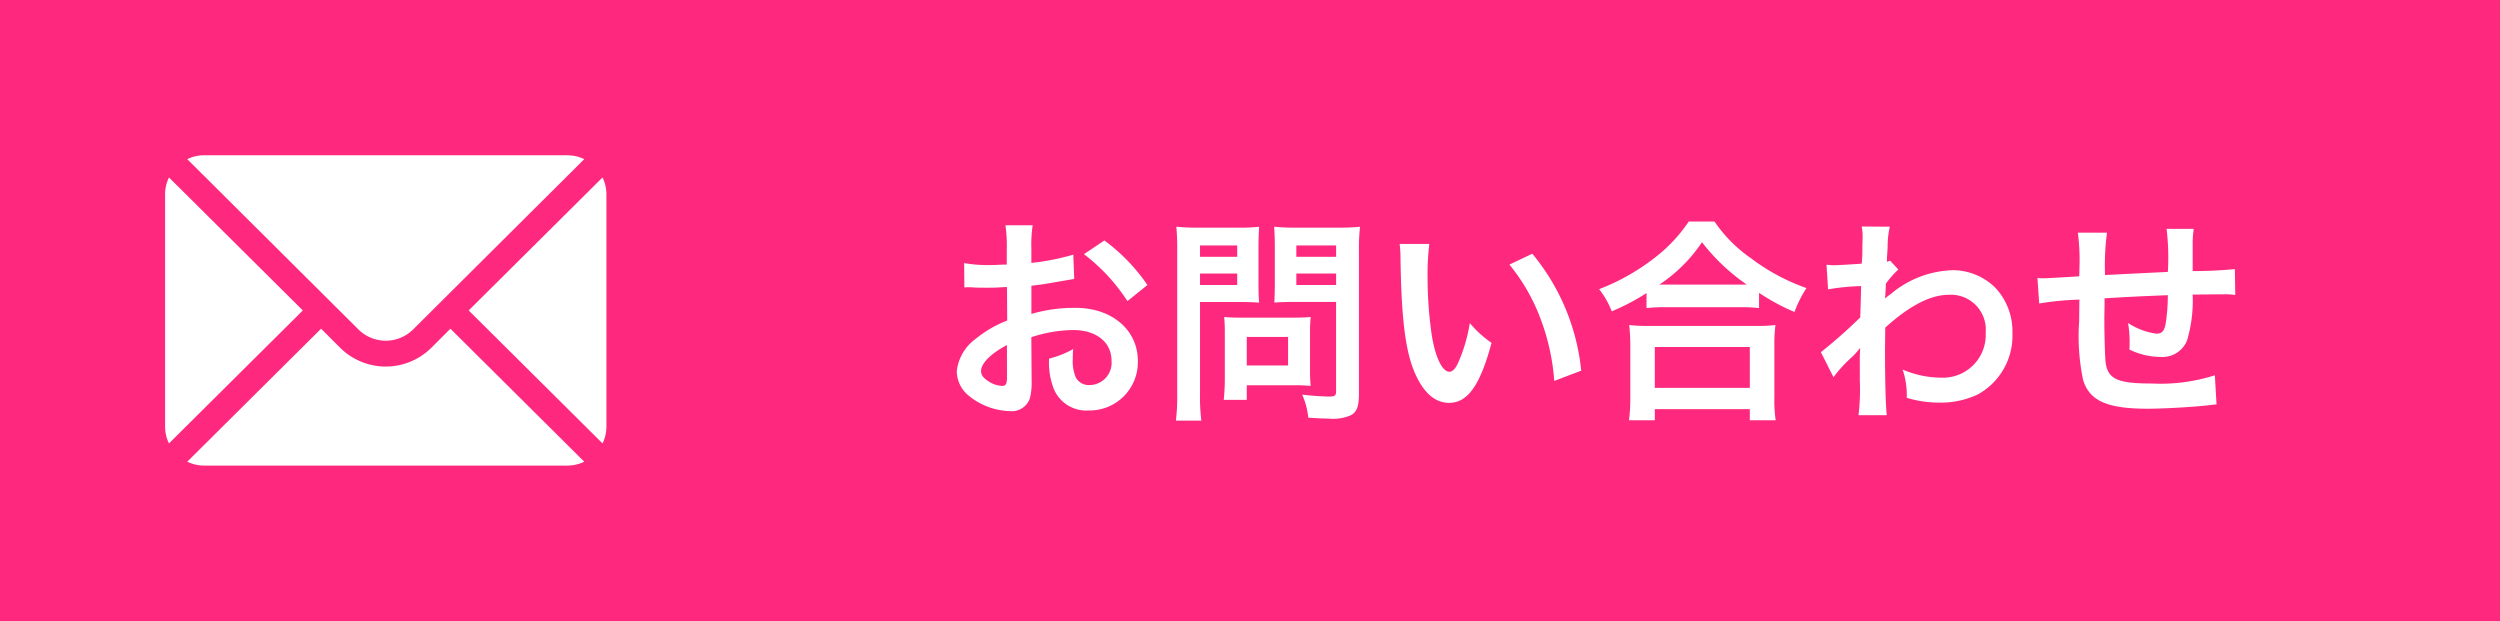 <svg xmlns="http://www.w3.org/2000/svg" width="161" height="40" viewBox="0 0 161 40">
  <g id="グループ_36858" data-name="グループ 36858" transform="translate(5917 -13223)">
    <g id="グループ_36853" data-name="グループ 36853" transform="translate(-7662 13176)">
      <g id="グループ_30007" data-name="グループ 30007" transform="translate(1690 47)">
        <g id="グループ_30001" data-name="グループ 30001">
          <rect id="長方形_3104" data-name="長方形 3104" width="161" height="40" transform="translate(55)" fill="#fe287e"/>
        </g>
        <g id="mail" transform="translate(15.632 10)">
          <g id="グループ_28813" data-name="グループ 28813" transform="translate(19.551 1.428)">
            <g id="グループ_28812" data-name="グループ 28812">
              <path id="パス_4844" data-name="パス 4844" d="M360.831,101.721l-8.62,8.564,8.62,8.564a2.469,2.469,0,0,0,.25-1.07V102.791A2.469,2.469,0,0,0,360.831,101.721Z" transform="translate(-302.211 -101.721)" fill="#fff"/>
            </g>
          </g>
          <g id="グループ_28815" data-name="グループ 28815" transform="translate(1.428)">
            <g id="グループ_28814" data-name="グループ 28814">
              <path id="パス_4845" data-name="パス 4845" d="M50.216,76H26.791a2.469,2.469,0,0,0-1.07.25L36.738,87.211a2.5,2.5,0,0,0,3.532,0L51.286,76.25A2.469,2.469,0,0,0,50.216,76Z" transform="translate(24.279 -76)" fill="#fff"/>
            </g>
          </g>
          <g id="グループ_28817" data-name="グループ 28817" transform="translate(0 1.428)">
            <g id="グループ_28816" data-name="グループ 28816">
              <path id="パス_4846" data-name="パス 4846" d="M.25,101.721a2.469,2.469,0,0,0-.25,1.07v14.988a2.469,2.469,0,0,0,.25,1.07l8.62-8.564Z" transform="translate(50 -101.721)" fill="#fff"/>
            </g>
          </g>
          <g id="グループ_28819" data-name="グループ 28819" transform="translate(1.428 11.169)">
            <g id="グループ_28818" data-name="グループ 28818">
              <path id="パス_4847" data-name="パス 4847" d="M42.667,277.211l-1.22,1.22a4.168,4.168,0,0,1-5.887,0l-1.22-1.22-8.62,8.564a2.468,2.468,0,0,0,1.07.25H50.216a2.468,2.468,0,0,0,1.07-.25Z" transform="translate(24.279 -277.211)" fill="#fff"/>
            </g>
          </g>
        </g>
      </g>
      <path id="パス_5364" data-name="パス 5364" d="M5.782-4.284A8.961,8.961,0,0,1,8.47-4.746c1.5,0,2.478.784,2.478,1.988A1.439,1.439,0,0,1,9.534-1.2a.968.968,0,0,1-.882-.476,2.7,2.7,0,0,1-.2-1.232,4.854,4.854,0,0,1,.028-.616,5.906,5.906,0,0,1-1.554.616A4.677,4.677,0,0,0,7.168-1.12,2.26,2.26,0,0,0,9.464.434a3.11,3.11,0,0,0,3.178-3.192c0-1.988-1.666-3.416-4-3.416a9.708,9.708,0,0,0-2.856.392V-7.6c.532-.056.812-.1,1.274-.182.966-.168,1.232-.21,1.484-.252L8.484-9.6a15.614,15.614,0,0,1-2.7.532v-.9a8.6,8.6,0,0,1,.084-1.526H4.116A9.592,9.592,0,0,1,4.2-9.884v.924c-.154,0-.224,0-.56.014-.2.014-.35.014-.49.014a8.586,8.586,0,0,1-1.694-.126L1.47-7.49A2.625,2.625,0,0,1,1.764-7.5c.042,0,.168,0,.35.014s.56.014.77.014c.35,0,.546,0,.756-.014.462-.028.462-.028.574-.028l.014,2.156a7.49,7.49,0,0,0-2.044,1.19A2.988,2.988,0,0,0,.98-2.1,2.056,2.056,0,0,0,1.75-.518,4.361,4.361,0,0,0,4.4.476,1.23,1.23,0,0,0,5.684-.336,4.169,4.169,0,0,0,5.8-1.526ZM4.214-1.736c0,.462-.07.588-.308.588a1.683,1.683,0,0,1-.9-.308c-.322-.2-.462-.406-.462-.644,0-.5.616-1.12,1.666-1.68Zm9.044-5.908a11.874,11.874,0,0,0-2.772-2.87L9.17-9.632a11.955,11.955,0,0,1,2.8,3.024Zm3.388,1.092h2.52c.462,0,.952.014,1.288.042-.028-.308-.042-.63-.042-1.26v-2.31c0-.546.014-.868.042-1.316a11.829,11.829,0,0,1-1.428.056H16.548A13.078,13.078,0,0,1,15.12-11.4a15.653,15.653,0,0,1,.056,1.582v9.17a12.516,12.516,0,0,1-.084,1.736H16.73A12.008,12.008,0,0,1,16.646-.63Zm0-3.64H19.04v.728H16.646Zm0,1.806H19.04v.742H16.646ZM26.88-9.828a12.328,12.328,0,0,1,.07-1.568,13.363,13.363,0,0,1-1.442.056h-2.66A12.6,12.6,0,0,1,21.42-11.4c.028.406.042.784.042,1.316v2.31c0,.6-.014.882-.028,1.26.308-.028.812-.042,1.274-.042h2.7V-.826c0,.308-.07.364-.462.364a16.352,16.352,0,0,1-1.722-.126A4.888,4.888,0,0,1,23.618.9c.924.056,1.078.056,1.3.056A2.855,2.855,0,0,0,26.39.728c.364-.224.49-.588.49-1.358Zm-4.032-.364H25.41v.728H22.848Zm0,1.806H25.41v.742H22.848ZM23.73-4.62a9.237,9.237,0,0,1,.042-.966c-.294.028-.644.042-1.078.042H19.236c-.406,0-.728-.014-1.036-.042.028.294.042.6.042.98v3a12.477,12.477,0,0,1-.07,1.358h1.484V-1.19h3.122c.406,0,.7.014.994.042A8.766,8.766,0,0,1,23.73-2.1ZM19.656-4.3h2.66v1.834h-2.66ZM29.5-10.29a6.689,6.689,0,0,1,.056.9c.056,3.878.308,5.908.882,7.308C31-.742,31.752-.056,32.69-.056c1.19,0,2-1.134,2.73-3.864a6.911,6.911,0,0,1-1.4-1.274,10.321,10.321,0,0,1-.742,2.534c-.168.392-.364.6-.574.6-.448,0-.9-.9-1.134-2.352A26.2,26.2,0,0,1,31.3-8.162a16.275,16.275,0,0,1,.112-2.128Zm7.07,1.33a12.22,12.22,0,0,1,1.988,3.444,14.193,14.193,0,0,1,.9,4.046l1.736-.658a13.958,13.958,0,0,0-3.15-7.532ZM45.4-6.16a10.541,10.541,0,0,1,1.2-.056h4.788a10.191,10.191,0,0,1,1.26.056v-.98a13.607,13.607,0,0,0,2.282,1.232,7.537,7.537,0,0,1,.77-1.54,13.164,13.164,0,0,1-3.57-1.918,9.147,9.147,0,0,1-2.352-2.366H48.118a9.777,9.777,0,0,1-2.2,2.338,13.988,13.988,0,0,1-3.57,2.016,5.421,5.421,0,0,1,.812,1.428A14.253,14.253,0,0,0,45.4-7.126ZM46.62-7.672h-.392a9.8,9.8,0,0,0,2.744-2.73,12.788,12.788,0,0,0,2.884,2.73H46.62Zm-.686,8.736V.35h6.118v.714h1.666a8.746,8.746,0,0,1-.084-1.47V-3.682a9.543,9.543,0,0,1,.07-1.386,9.183,9.183,0,0,1-1.218.056h-7a8.816,8.816,0,0,1-1.2-.056,12.64,12.64,0,0,1,.07,1.386V-.42a11.2,11.2,0,0,1-.084,1.484Zm0-4.718h6.118v2.632H45.934ZM57.442-1.708a8.483,8.483,0,0,1,1.078-1.2,4.492,4.492,0,0,0,.616-.658h.028a7.1,7.1,0,0,0-.028.826V-1.5a13.932,13.932,0,0,1-.084,2.24h1.82c-.07-.616-.112-2.184-.112-4.186L60.774-4.9c1.54-1.4,2.912-2.114,4.074-2.114a2.246,2.246,0,0,1,2.394,2.436,2.753,2.753,0,0,1-2.856,2.9A6.408,6.408,0,0,1,61.894-2.2a5.22,5.22,0,0,1,.266,1.82,7.172,7.172,0,0,0,2.086.308A5.583,5.583,0,0,0,66.738-.6a4.314,4.314,0,0,0,2.226-3.962,4.106,4.106,0,0,0-1.078-2.884A3.906,3.906,0,0,0,65.156-8.6a6.479,6.479,0,0,0-4.032,1.54,2.467,2.467,0,0,0-.336.266l-.028.014c.014-.042.028-.35.056-.952a5.925,5.925,0,0,1,.8-.91l-.532-.574a.639.639,0,0,1-.2.07v-.252c.028-.392.028-.392.042-.658a6.029,6.029,0,0,1,.14-1.344l-1.806-.014a3.458,3.458,0,0,1,.056.616v.14c0,.126-.014.322-.014.588,0,.5-.014.686-.042,1.05-.784.056-1.554.1-1.806.1-.126,0-.238-.014-.462-.028l.1,1.582a15,15,0,0,1,2.128-.21c-.028,1.148-.028,1.162-.056,2.016a32.9,32.9,0,0,1-2.534,2.24ZM82-1.834a11.385,11.385,0,0,1-4.046.532c-2.282,0-2.884-.294-3-1.47-.028-.28-.07-1.806-.07-2.534V-5.6c.014-.742.014-.742.014-.812V-6.79c1.946-.112,1.946-.112,4.074-.2a12.065,12.065,0,0,1-.126,1.75c-.084.546-.238.728-.6.728a4.342,4.342,0,0,1-1.834-.686,7.453,7.453,0,0,1,.1,1.148c0,.2,0,.28-.014.56a4.589,4.589,0,0,0,2,.476,1.706,1.706,0,0,0,1.708-1.05,8.951,8.951,0,0,0,.364-2.968c.658,0,1.456-.014,1.946-.014a4.908,4.908,0,0,1,.8.042l-.028-1.666a27,27,0,0,1-2.716.126v-1.75a6.381,6.381,0,0,1,.07-.966H78.89a15.141,15.141,0,0,1,.084,2.772c-2.086.1-2.086.1-4.046.2a16.31,16.31,0,0,1,.126-2.73H73.178a13.814,13.814,0,0,1,.1,2.38c0,.084,0,.21-.014.434-1.386.084-2.156.126-2.282.126-.07,0-.21,0-.406-.014l.112,1.638a19.121,19.121,0,0,1,2.59-.252c-.014,1.092-.014,1.148-.014,1.358a13.86,13.86,0,0,0,.252,3.822C73.934-.182,75.068.322,77.686.322c.924,0,2.772-.1,3.794-.21.476-.056.476-.056.63-.07Z" transform="translate(1805.636 73)" fill="#fff"/>
    </g>
  </g>
</svg>
